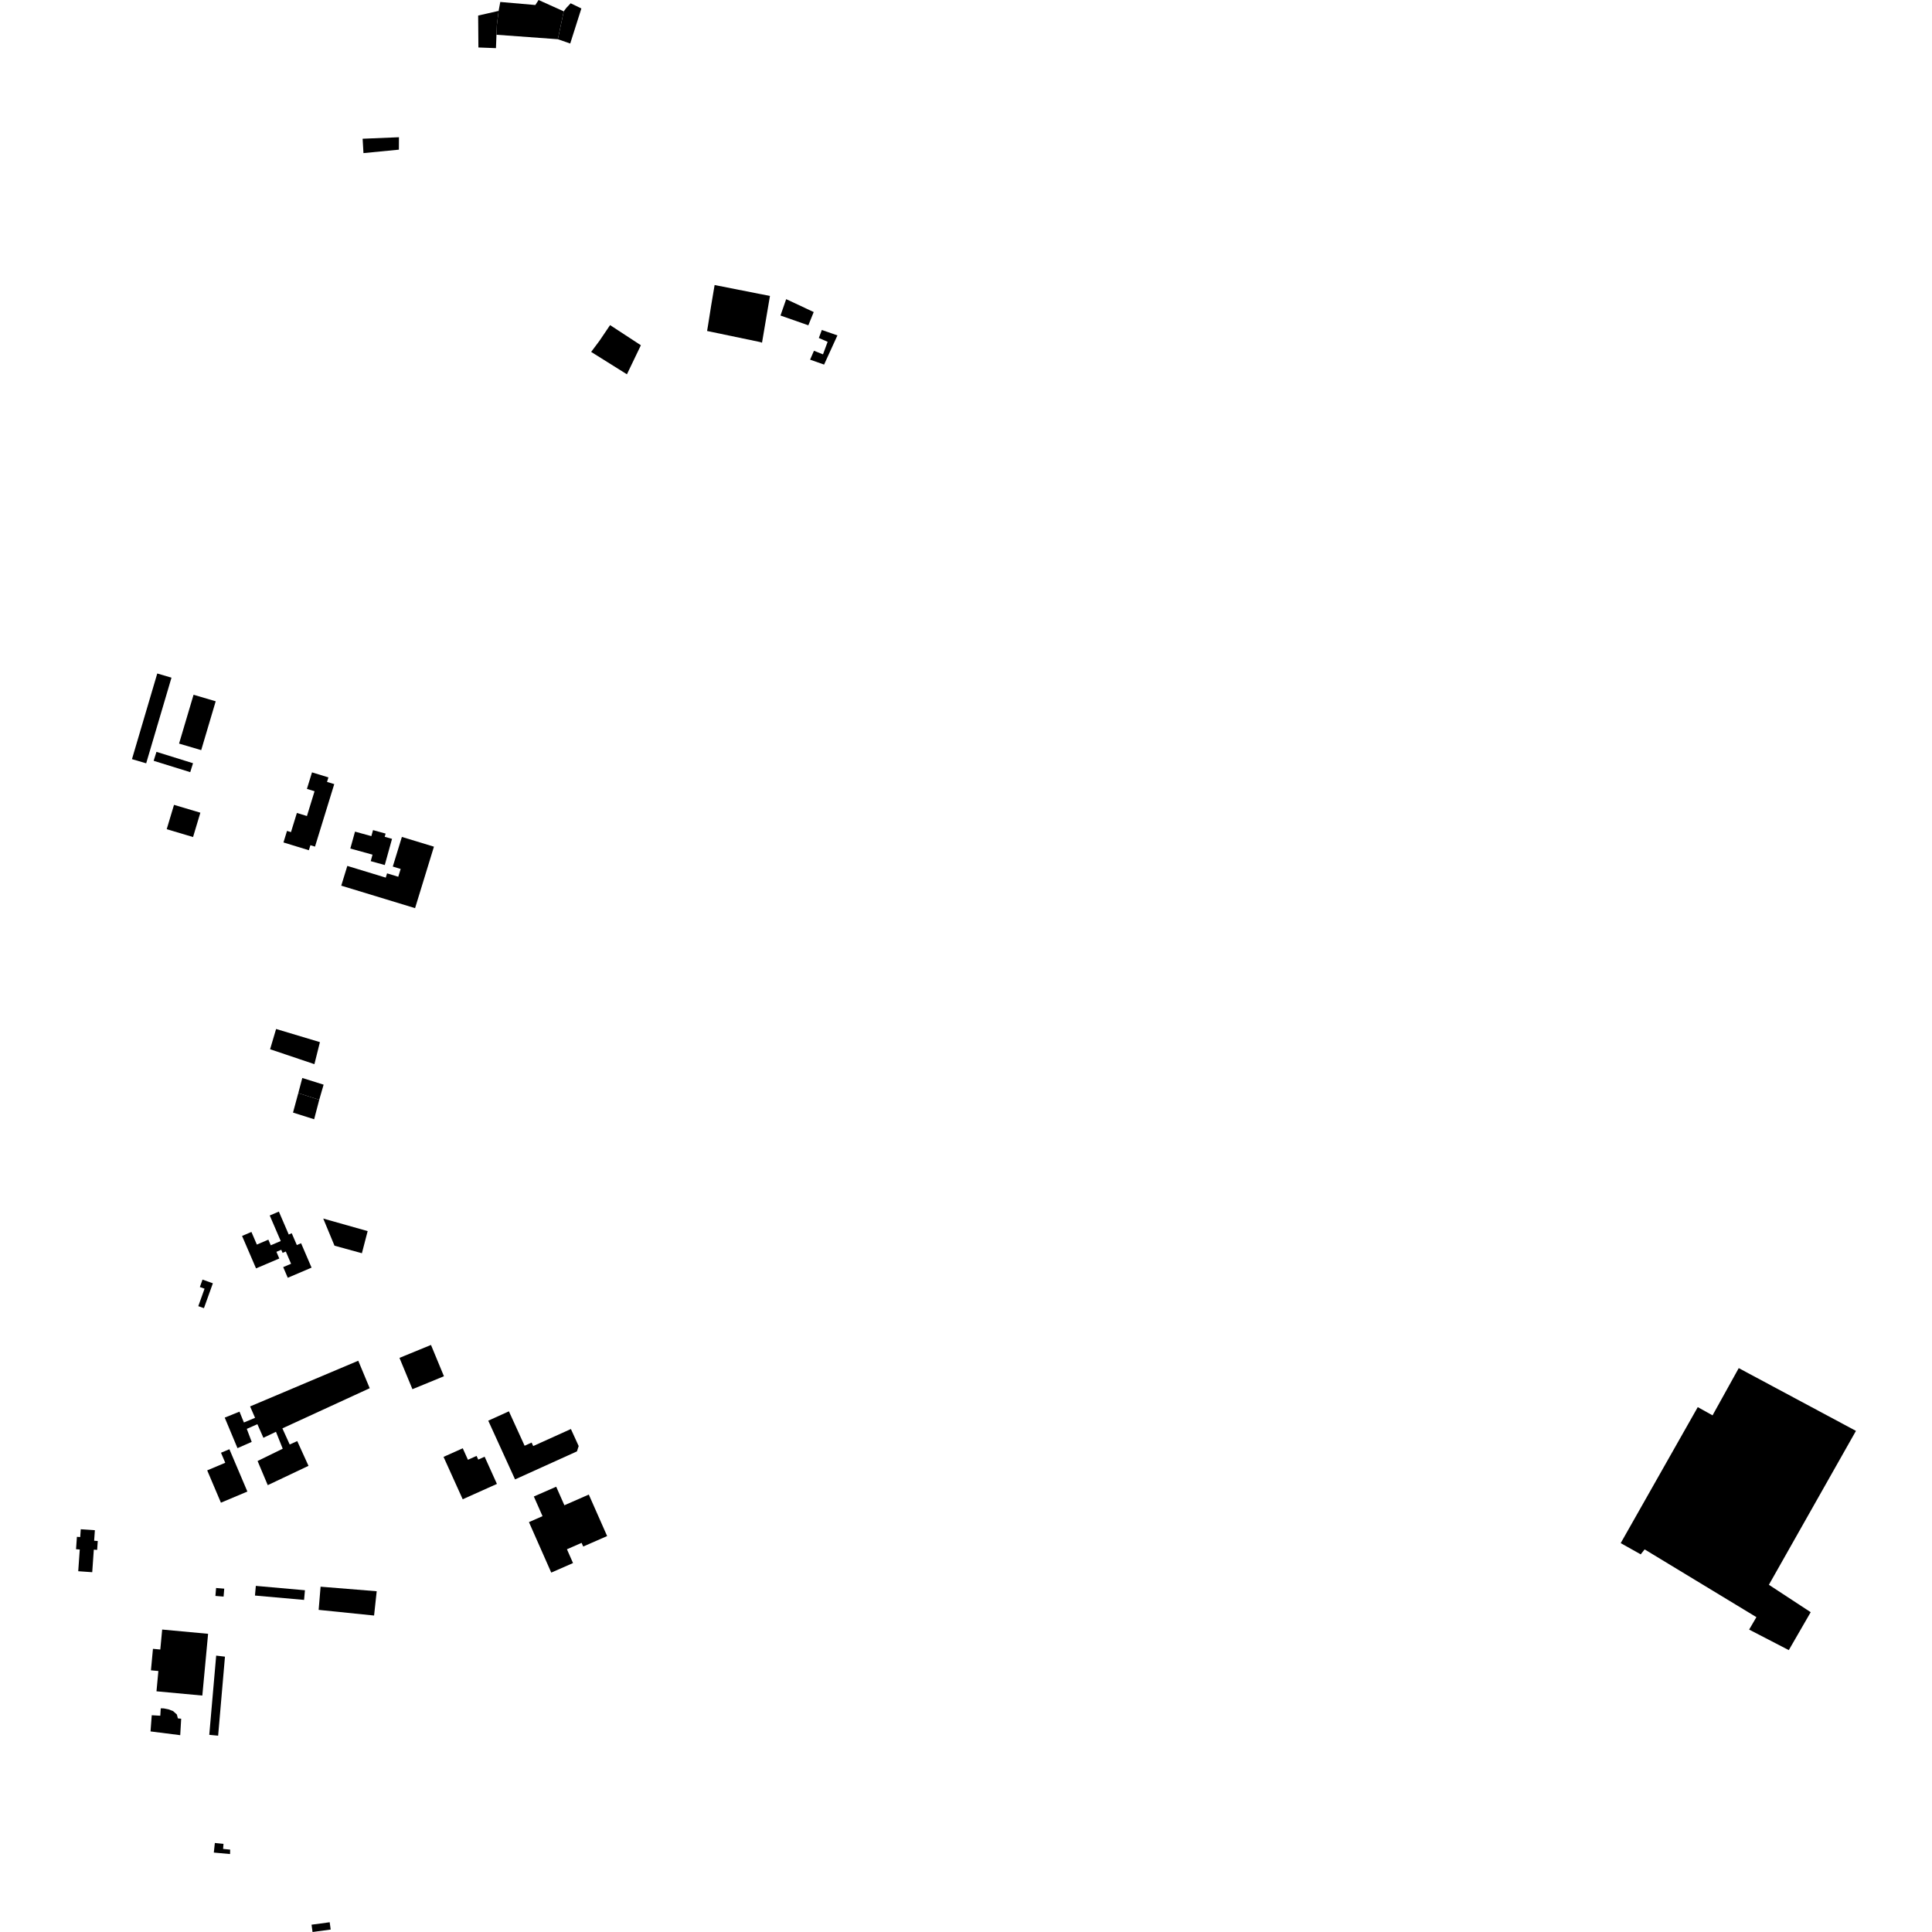 <?xml version="1.0" encoding="utf-8" standalone="no"?>
<!DOCTYPE svg PUBLIC "-//W3C//DTD SVG 1.1//EN"
  "http://www.w3.org/Graphics/SVG/1.1/DTD/svg11.dtd">
<!-- Created with matplotlib (https://matplotlib.org/) -->
<svg height="288pt" version="1.1" viewBox="0 0 288 288" width="288pt" xmlns="http://www.w3.org/2000/svg" xmlns:xlink="http://www.w3.org/1999/xlink">
 <defs>
  <style type="text/css">
*{stroke-linecap:butt;stroke-linejoin:round;}
  </style>
 </defs>
 <g id="figure_1">
  <g id="patch_1">
   <path d="M 0 288 
L 288 288 
L 288 0 
L 0 0 
z
" style="fill:none;opacity:0;"/>
  </g>
  <g id="axes_1">
   <g id="PatchCollection_1">
    <path clip-path="url(#pd9c1145c9a)" d="M 259.191 203.943 
L 255.286 210.984 
L 253.083 209.757 
L 241.595 230.031 
L 244.578 231.704 
L 245.163 230.965 
L 261.825 241.065 
L 260.741 242.919 
L 266.653 245.981 
L 269.917 240.326 
L 263.685 236.242 
L 276.664 213.3 
L 259.191 203.943 
"/>
    <path clip-path="url(#pd9c1145c9a)" d="M 73.931 7.177 
L 71.315 7.077 
L 71.277 2.319 
L 74.328 1.624 
L 74.065 3.749 
L 74.008 5.179 
L 73.931 7.177 
"/>
    <path clip-path="url(#pd9c1145c9a)" d="M 66.118 217.176 
L 68.974 223.493 
L 74.076 221.205 
L 72.244 217.152 
L 71.291 217.578 
L 71.042 217.03 
L 69.755 217.606 
L 68.982 215.893 
L 66.118 217.176 
"/>
    <path clip-path="url(#pd9c1145c9a)" d="M 72.783 211.778 
L 76.778 220.533 
L 86.006 216.355 
L 86.262 215.562 
L 85.104 213.022 
L 79.484 215.562 
L 79.246 215.042 
L 78.203 215.515 
L 75.862 210.384 
L 72.783 211.778 
"/>
    <path clip-path="url(#pd9c1145c9a)" d="M 59.548 202.417 
L 61.48 207.084 
L 66.178 205.156 
L 64.246 200.489 
L 59.548 202.417 
"/>
    <path clip-path="url(#pd9c1145c9a)" d="M 52.922 123.969 
L 52.222 126.489 
L 55.531 127.402 
L 55.263 128.37 
L 57.357 128.948 
L 58.439 125.046 
L 57.347 124.744 
L 57.482 124.261 
L 55.607 123.743 
L 55.358 124.64 
L 52.922 123.969 
"/>
    <path clip-path="url(#pd9c1145c9a)" d="M 79.579 223.081 
L 80.873 226.012 
L 78.849 226.899 
L 82.174 234.425 
L 85.42 233.003 
L 84.514 230.949 
L 86.696 229.991 
L 86.94 230.539 
L 90.504 228.978 
L 87.771 222.792 
L 84.133 224.387 
L 82.911 221.623 
L 79.579 223.081 
"/>
    <path clip-path="url(#pd9c1145c9a)" d="M 40.209 181.19 
L 41.849 184.999 
L 40.363 185.633 
L 40.003 184.795 
L 38.289 185.528 
L 37.479 183.645 
L 36.084 184.241 
L 38.168 189.078 
L 41.633 187.601 
L 41.205 186.609 
L 41.927 186.301 
L 42.127 186.764 
L 42.604 186.562 
L 43.389 188.387 
L 42.216 188.887 
L 42.897 190.475 
L 46.444 188.964 
L 44.883 185.328 
L 44.248 185.6 
L 43.49 183.838 
L 43.042 184.028 
L 41.569 180.609 
L 40.209 181.19 
"/>
    <path clip-path="url(#pd9c1145c9a)" d="M 51.775 129.079 
L 50.869 132.024 
L 61.874 135.376 
L 64.686 126.213 
L 59.907 124.759 
L 58.552 129.176 
L 59.725 129.534 
L 59.367 130.697 
L 57.701 130.189 
L 57.506 130.826 
L 51.775 129.079 
"/>
    <path clip-path="url(#pd9c1145c9a)" d="M 46.511 115.136 
L 45.751 117.599 
L 46.891 117.948 
L 45.754 121.643 
L 44.256 121.186 
L 43.376 124.043 
L 42.785 123.862 
L 42.255 125.583 
L 46.042 126.741 
L 46.272 125.995 
L 46.957 126.204 
L 49.826 116.887 
L 48.749 116.557 
L 48.958 115.885 
L 46.511 115.136 
"/>
    <path clip-path="url(#pd9c1145c9a)" d="M 23.443 100.397 
L 19.672 113.164 
L 21.791 113.786 
L 25.563 101.018 
L 23.443 100.397 
"/>
    <path clip-path="url(#pd9c1145c9a)" d="M 28.854 103.567 
L 26.692 110.847 
L 29.994 111.82 
L 32.154 104.54 
L 28.854 103.567 
"/>
    <path clip-path="url(#pd9c1145c9a)" d="M 23.323 112.078 
L 22.904 113.411 
L 28.357 115.105 
L 28.775 113.772 
L 23.323 112.078 
"/>
    <path clip-path="url(#pd9c1145c9a)" d="M 25.939 119.979 
L 24.851 123.606 
L 28.779 124.777 
L 29.867 121.148 
L 25.939 119.979 
"/>
    <path clip-path="url(#pd9c1145c9a)" d="M 114.776 44.118 
L 113.592 51.086 
L 113.315 50.989 
L 105.405 49.339 
L 105.575 48.311 
L 106.009 45.558 
L 106.526 42.489 
L 114.776 44.118 
"/>
    <path clip-path="url(#pd9c1145c9a)" d="M 117.194 44.596 
L 116.345 47.036 
L 120.499 48.492 
L 121.299 46.516 
L 117.194 44.596 
"/>
    <path clip-path="url(#pd9c1145c9a)" d="M 122.508 49.19 
L 122.062 50.384 
L 123.374 50.952 
L 122.683 52.822 
L 121.335 52.29 
L 120.76 53.613 
L 122.845 54.348 
L 124.834 49.996 
L 122.508 49.19 
"/>
    <path clip-path="url(#pd9c1145c9a)" d="M 53.404 202.842 
L 55.112 206.939 
L 42.095 212.925 
L 43.186 215.327 
L 44.31 214.822 
L 45.987 218.51 
L 39.913 221.39 
L 38.397 217.79 
L 42.144 215.956 
L 41.137 213.434 
L 39.264 214.33 
L 38.368 212.301 
L 36.787 213 
L 37.522 214.942 
L 35.401 215.874 
L 33.499 211.321 
L 35.701 210.433 
L 36.36 212.048 
L 38.022 211.351 
L 37.282 209.653 
L 53.404 202.842 
"/>
    <path clip-path="url(#pd9c1145c9a)" d="M 34.196 216.032 
L 36.876 222.343 
L 32.933 224.002 
L 30.887 219.186 
L 33.578 218.053 
L 32.944 216.559 
L 34.196 216.032 
"/>
    <path clip-path="url(#pd9c1145c9a)" d="M 45.063 160.693 
L 44.465 162.948 
L 47.588 163.943 
L 48.24 161.688 
L 45.063 160.693 
"/>
    <path clip-path="url(#pd9c1145c9a)" d="M 48.184 181.648 
L 49.862 185.692 
L 53.948 186.816 
L 54.807 183.518 
L 48.184 181.648 
"/>
    <path clip-path="url(#pd9c1145c9a)" d="M 44.465 162.948 
L 43.679 165.85 
L 46.829 166.846 
L 47.588 163.943 
L 44.465 162.948 
"/>
    <path clip-path="url(#pd9c1145c9a)" d="M 90.944 48.464 
L 95.534 51.467 
L 93.454 55.796 
L 88.122 52.459 
L 89.367 50.794 
L 90.944 48.464 
"/>
    <path clip-path="url(#pd9c1145c9a)" d="M 30.189 190.747 
L 31.733 191.298 
L 30.401 195.006 
L 29.559 194.708 
L 30.493 192.103 
L 29.792 191.853 
L 30.189 190.747 
"/>
    <path clip-path="url(#pd9c1145c9a)" d="M 46.442 286.91 
L 46.591 288 
L 49.294 287.635 
L 49.147 286.546 
L 46.442 286.91 
"/>
    <path clip-path="url(#pd9c1145c9a)" d="M 47.789 236.526 
L 47.5 239.98 
L 55.763 240.825 
L 56.154 237.204 
L 47.789 236.526 
"/>
    <path clip-path="url(#pd9c1145c9a)" d="M 24.175 242.913 
L 23.896 245.889 
L 22.8 245.787 
L 22.501 248.993 
L 23.609 249.095 
L 23.327 252.12 
L 30.16 252.755 
L 31.021 243.549 
L 24.175 242.913 
"/>
    <path clip-path="url(#pd9c1145c9a)" d="M 32.226 246.798 
L 31.196 258.608 
L 32.517 258.736 
L 33.536 246.955 
L 32.226 246.798 
"/>
    <path clip-path="url(#pd9c1145c9a)" d="M 38.137 236.404 
L 38.008 237.844 
L 45.328 238.495 
L 45.457 237.056 
L 38.137 236.404 
"/>
    <path clip-path="url(#pd9c1145c9a)" d="M 32.212 236.719 
L 32.112 237.902 
L 33.328 238.002 
L 33.428 236.819 
L 32.212 236.719 
"/>
    <path clip-path="url(#pd9c1145c9a)" d="M 22.621 255.688 
L 22.439 258.099 
L 26.866 258.66 
L 27.008 256.207 
L 26.516 256.154 
L 26.366 255.577 
L 25.803 255.071 
L 25.11 254.808 
L 24.414 254.669 
L 23.962 254.658 
L 23.894 255.76 
L 22.621 255.688 
"/>
    <path clip-path="url(#pd9c1145c9a)" d="M 32.027 274.729 
L 31.874 276.159 
L 34.294 276.379 
L 34.31 275.72 
L 33.258 275.615 
L 33.315 274.856 
L 33.111 274.84 
L 32.027 274.729 
"/>
    <path clip-path="url(#pd9c1145c9a)" d="M 74.576 0.293 
L 74.328 1.624 
L 74.065 3.749 
L 74.008 5.179 
L 83.157 5.846 
L 84.037 1.691 
L 80.283 0 
L 79.803 0.747 
L 74.576 0.293 
"/>
    <path clip-path="url(#pd9c1145c9a)" d="M 83.157 5.846 
L 84.037 1.691 
L 84.414 1.185 
L 85.065 0.49 
L 86.664 1.261 
L 85.002 6.488 
L 83.157 5.846 
"/>
    <path clip-path="url(#pd9c1145c9a)" d="M 41.157 153.39 
L 40.262 156.407 
L 46.868 158.633 
L 47.69 155.35 
L 41.157 153.39 
"/>
    <path clip-path="url(#pd9c1145c9a)" d="M 59.471 20.457 
L 54.056 20.681 
L 54.181 22.824 
L 59.46 22.31 
L 59.471 20.457 
"/>
    <path clip-path="url(#pd9c1145c9a)" d="M 12.038 227.961 
L 11.956 229.126 
L 11.464 229.092 
L 11.336 230.94 
L 11.89 230.979 
L 11.662 234.22 
L 13.749 234.366 
L 13.985 231.003 
L 14.481 231.038 
L 14.573 229.715 
L 14.033 229.677 
L 14.144 228.108 
L 12.038 227.961 
"/>
   </g>
  </g>
 </g>
 <defs>
  <clipPath id="pd9c1145c9a">
   <rect height="288" width="265.328" x="11.336" y="0"/>
  </clipPath>
 </defs>
</svg>
